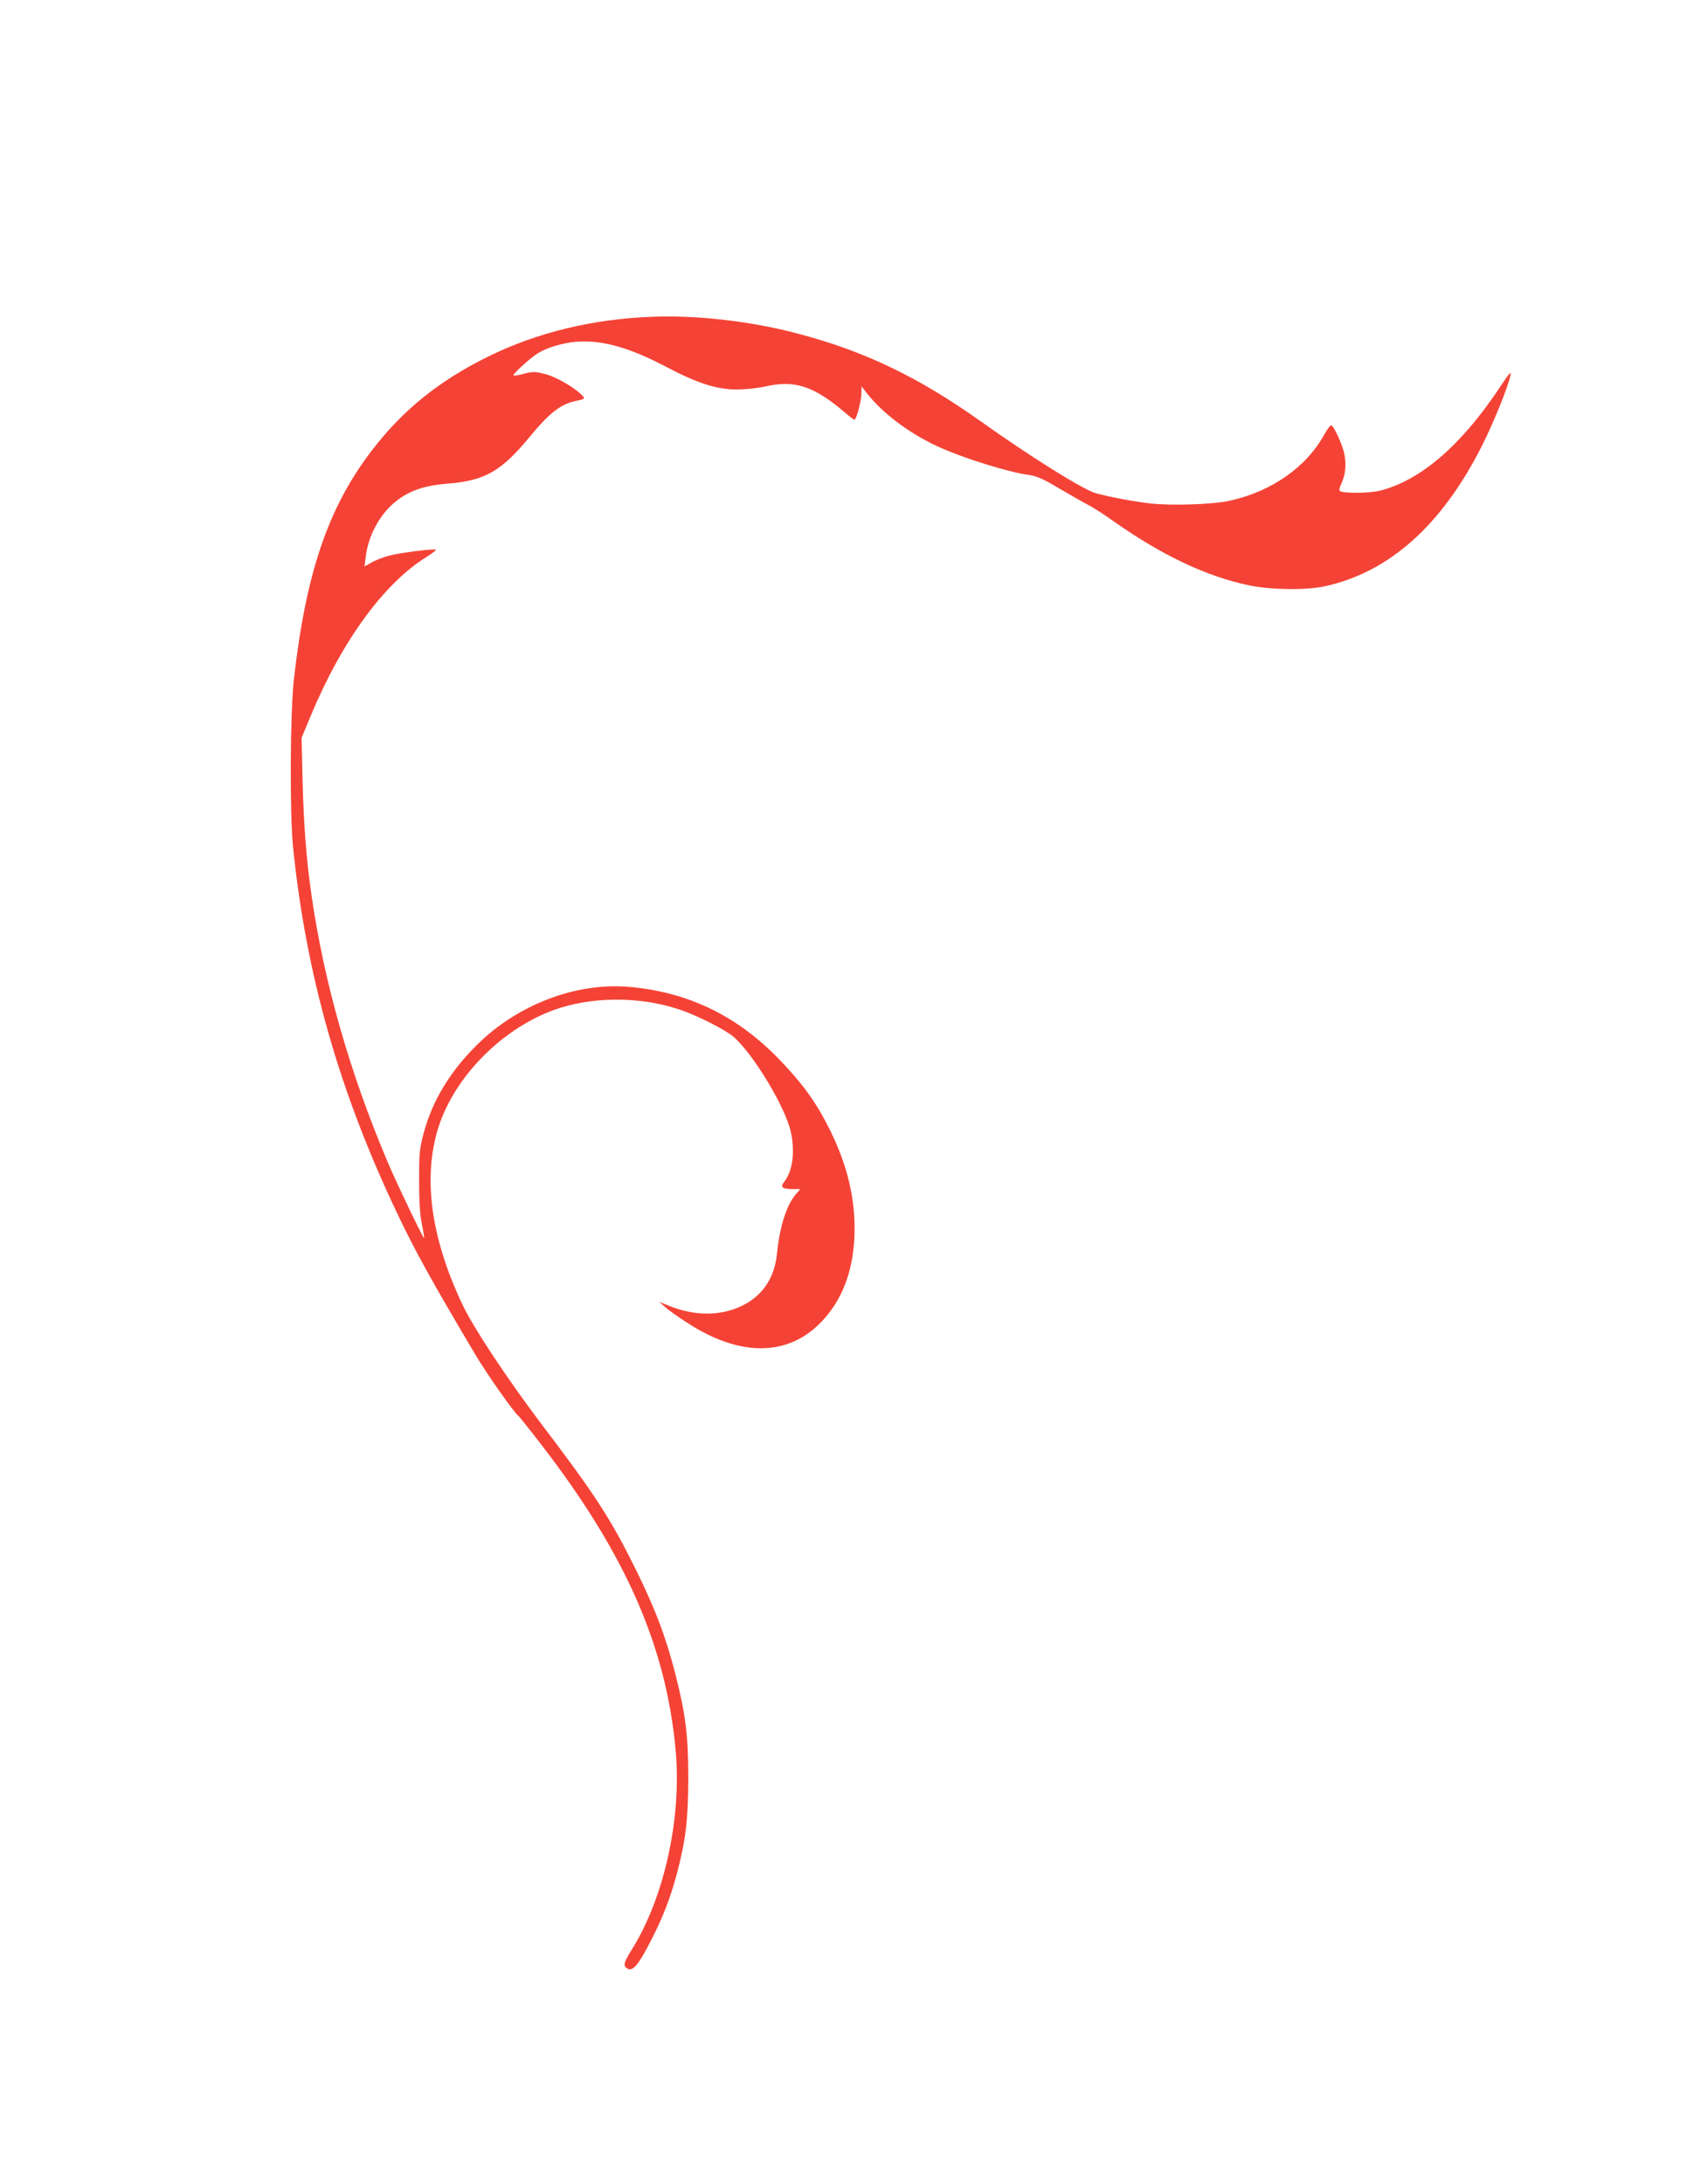 <?xml version="1.0" standalone="no"?>
<!DOCTYPE svg PUBLIC "-//W3C//DTD SVG 20010904//EN"
 "http://www.w3.org/TR/2001/REC-SVG-20010904/DTD/svg10.dtd">
<svg version="1.0" xmlns="http://www.w3.org/2000/svg"
 width="989pt" height="1280pt" viewBox="0 0 989 1280"
 preserveAspectRatio="xMidYMid meet">
<g transform="translate(0,1280) scale(0.1,-0.1)"
fill="#f44336" stroke="none">
<path d="M3820 10943 c-346 -13 -671 -92 -956 -232 -289 -142 -504 -315 -686
-554 -254 -332 -385 -717 -455 -1339 -22 -194 -25 -786 -5 -983 76 -748 271
-1434 610 -2146 107 -225 201 -395 461 -833 66 -111 228 -341 251 -356 4 -3
65 -79 135 -170 492 -638 731 -1181 786 -1790 36 -395 -66 -861 -256 -1166
-50 -80 -54 -98 -25 -114 30 -16 63 23 132 157 72 138 118 257 157 403 52 200
65 311 66 555 0 254 -15 372 -75 610 -56 219 -118 384 -235 620 -145 293 -236
434 -557 856 -196 260 -388 550 -453 684 -181 378 -234 722 -155 1013 84 308
367 605 687 722 218 79 500 81 732 4 102 -33 271 -118 321 -161 114 -98 301
-407 335 -553 27 -117 13 -232 -36 -295 -27 -33 -15 -45 49 -45 l44 0 -28 -32
c-54 -65 -94 -191 -109 -347 -17 -173 -119 -291 -290 -336 -105 -27 -221 -17
-338 29 l-62 25 35 -31 c19 -17 75 -57 125 -89 358 -235 677 -196 871 106 75
119 114 269 114 445 0 202 -52 400 -161 609 -75 146 -158 256 -295 396 -246
249 -534 384 -875 411 -308 24 -648 -107 -883 -341 -159 -157 -263 -330 -313
-520 -24 -90 -26 -118 -26 -275 0 -124 5 -198 16 -254 9 -44 15 -81 13 -83 -4
-4 -166 332 -216 452 -220 520 -371 1049 -444 1560 -30 205 -46 419 -52 670
l-6 250 52 125 c183 441 431 782 683 937 31 20 55 38 53 41 -8 7 -206 -17
-270 -34 -34 -8 -81 -26 -105 -40 l-44 -24 7 55 c13 116 76 238 159 311 82 73
177 108 321 119 220 18 314 72 482 275 113 138 182 192 270 210 54 11 55 12
38 31 -40 44 -151 109 -216 126 -63 16 -72 16 -128 2 -33 -9 -60 -13 -60 -9 0
12 102 104 141 128 58 36 148 62 229 69 149 11 308 -33 525 -147 182 -96 294
-132 410 -133 53 0 122 7 169 17 176 41 289 3 474 -156 24 -21 47 -38 51 -38
12 0 41 110 41 156 l1 39 31 -40 c92 -117 245 -232 409 -309 150 -70 423 -155
547 -171 41 -6 81 -24 175 -80 67 -39 142 -82 167 -95 25 -12 95 -57 155 -100
279 -196 541 -320 788 -371 126 -27 335 -29 442 -6 378 82 687 357 922 822 69
137 154 346 168 415 6 28 -6 14 -62 -70 -225 -339 -463 -545 -702 -606 -65
-16 -221 -17 -237 -1 -4 4 0 23 10 43 24 51 30 112 17 175 -12 55 -60 161 -77
166 -5 1 -23 -23 -41 -55 -105 -191 -309 -333 -553 -387 -101 -22 -341 -30
-466 -16 -98 11 -239 38 -320 60 -73 20 -380 212 -674 421 -366 260 -681 412
-1075 515 -270 72 -593 109 -855 98z"/>
</g>
</svg>
